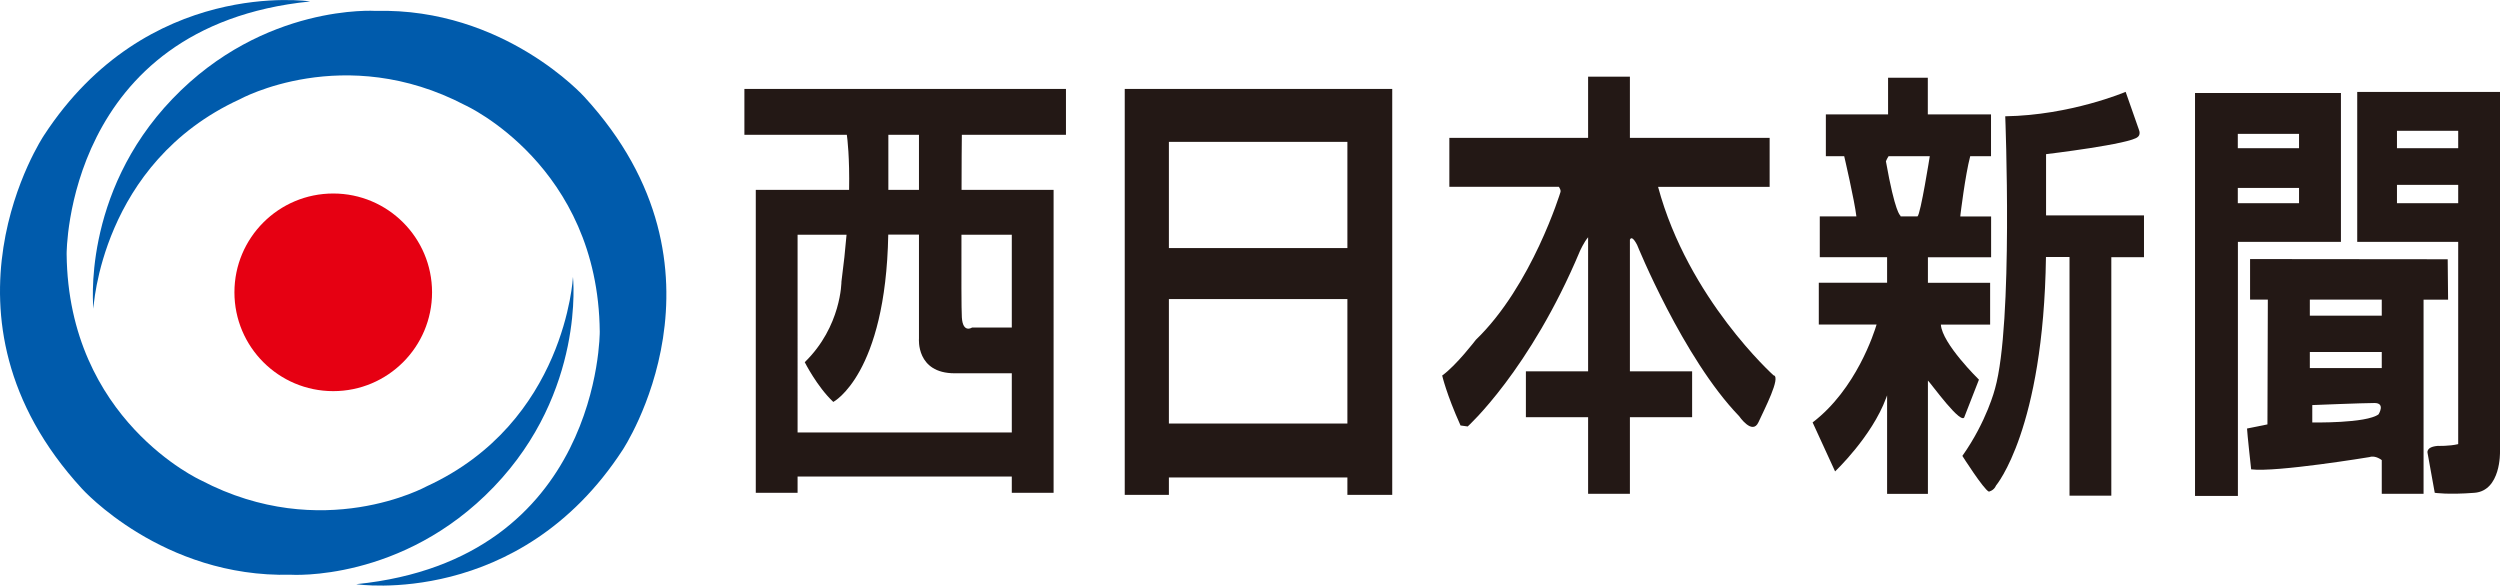 <?xml version="1.0" encoding="UTF-8"?><svg id="_レイヤー_2" xmlns="http://www.w3.org/2000/svg" viewBox="0 0 254.77 59.68"><defs><style>.cls-1{fill:#005bac;}.cls-2{fill:#e60012;}.cls-3{fill:#231815;}</style></defs><g id="_レイヤー_1-2"><g><g><circle class="cls-2" cx="33.96" cy="29.79" r="10.07"/><path class="cls-1" d="M31.57,.14S15-2.34,4.47,13.81c0,0-12.29,18.4,3.89,36,0,0,8.17,9.09,21.27,8.76,0,0,11.37,.77,20.7-8.96,9.33-9.72,8.06-21.39,8.06-21.39,0,0-.73,14.83-14.91,21.34,0,0-10.62,5.87-22.99-.61,0,0-13.54-6.14-13.7-23.07,0,0-.12-23.2,24.79-25.73Z"/><path class="cls-1" d="M36.34,59.54s16.57,2.48,27.1-13.67c0,0,12.29-18.4-3.89-36,0,0-8.17-9.09-21.27-8.76,0,0-11.37-.77-20.7,8.96-9.33,9.72-8.06,21.39-8.06,21.39,0,0,.73-14.83,14.91-21.34,0,0,10.62-5.87,22.99,.61,0,0,13.54,6.14,13.7,23.07,0,0,.12,23.2-24.79,25.73Z"/></g><g><path class="cls-3" d="M81.28,23.92h4.99c-.12,1.45-.29,3.03-.52,4.78,0,0,0,4.57-3.74,8.21,0,0,1.25,2.49,2.91,4.05,0,0,5.34-2.78,5.6-17.05h3.13v10.6s-.31,3.53,3.64,3.53h5.82v6.03h-21.83V23.92h0Zm-4.26-4.57v30.87h4.26v-1.66h21.83v1.66h4.26V19.35h-9.38c0-2.57,.02-4.74,.03-5.61h10.61v-4.68h-32.77v4.68h10.44c.06,.43,.29,2.31,.23,5.61h-9.49Zm26.09,4.57v9.46h-4.05s-.94,.62-1.04-1.04c-.05-.73-.05-4.45-.04-8.42h5.14Zm-9.46-4.57h-3.12v-5.61h3.12v5.61Z"/><path class="cls-3" d="M114.62,9.06V50.43h4.5v-1.77h18.19v1.77h4.57V9.06h-27.26Zm4.5,34.1v-12.68h18.19v12.68h-18.19Zm18.19-17.88h-18.19V14.46h18.19v10.81Z"/><path class="cls-3" d="M180.76,38.27s-8.72-7.81-11.79-19.23h11.37v-4.99h-14.24V7.81h-4.26v6.24h-14.14v4.99h11.16c.12,.18,.21,.37,.17,.52,0,0-2.91,9.56-8.63,15.07,0,0-1.98,2.6-3.43,3.64,0,0,.42,1.87,1.87,5.09l.73,.1s6.34-5.72,11.44-17.88c0,0,.4-.9,.83-1.4v13.66h-6.34v4.68h6.34v7.8h4.26v-7.8h6.34v-4.68h-6.34v-13.41c.11-.26,.33-.24,.73,.52,0,0,4.68,11.54,10.4,17.46,0,0,1.35,1.98,1.97,.62,.62-1.35,2.29-4.57,1.56-4.78Z"/><path class="cls-3" d="M200.77,15.92h2.13v-4.26h-6.44v-3.74h-4.05v3.74h-6.34v4.26h1.87s1.06,4.55,1.24,6.13h-3.73v4.16h6.86v2.6h-6.96v4.26h5.89c-.24,.81-2.08,6.6-6.52,9.98l2.29,4.99s3.74-3.53,5.2-7.48c.04-.1,.07-.18,.1-.27v10.04h4.16v-11.55c.3,.27,3.53,4.79,3.74,3.65l1.46-3.74s-3.76-3.67-3.88-5.61h5.02v-4.26h-6.34v-2.6h6.44v-4.16h-3.14l.02-.21s.48-4,.99-5.93Zm-7.08,6.13c-.02-.06-.04-.1-.04-.1,0,0-.52-.21-1.46-5.51,0,0,.1-.26,.27-.52h4.2s-.94,5.93-1.25,6.13h-1.72Z"/><path class="cls-3" d="M218.49,21.95h-9.98v-6.24s8.73-1.04,9.36-1.77c0,0,.31-.21,.1-.73l-1.35-3.85s-5.61,2.39-12.27,2.49c0,0,.83,21.1-1.04,27.75,0,0-.83,3.33-3.33,6.86,0,0,2.18,3.43,2.7,3.64,0,0,.52-.1,.73-.62,0,0,4.84-5.68,5.09-23.29h2.4v24.32h4.26V26.21h3.33v-4.26Z"/><path class="cls-3" d="M223.69,9.48V50.54h4.37V24.65h10.5V9.48h-14.86Zm10.6,11.23h-6.24v-1.56h6.24v1.56Zm0-5.61h-6.24v-1.46h6.24v1.46Z"/><path class="cls-3" d="M254.77,46.07V9.37h-14.55v15.28h10.29v20.61c-.92,.22-2.08,.18-2.08,.18-1.25,.1-1.04,.73-1.04,.73l.73,4.05s1.35,.21,4.05,0c2.7-.21,2.6-4.16,2.6-4.16Zm-4.26-25.36h-6.24v-1.87h6.24v1.87Zm0-5.61h-6.24v-1.77h6.24v1.77Z"/><path class="cls-3" d="M249.43,26.42l-20.13-.02v4.13h1.81l-.04,12.72-2.08,.42c.01,.43,.42,4.16,.42,4.16,2.56,.32,12.06-1.25,12.06-1.25,.62-.21,1.25,.31,1.25,.31v3.43h4.26V30.54h2.5l-.04-4.12Zm-7.03,15.8c-1.25,.94-6.76,.83-6.76,.83v-1.77s5.2-.21,6.34-.21,.42,1.14,.42,1.14Zm.32-4.71h-7.33v-1.64h7.33v1.64Zm0-5.34h-7.33v-1.64h7.33v1.64Z"/></g></g></g></svg>